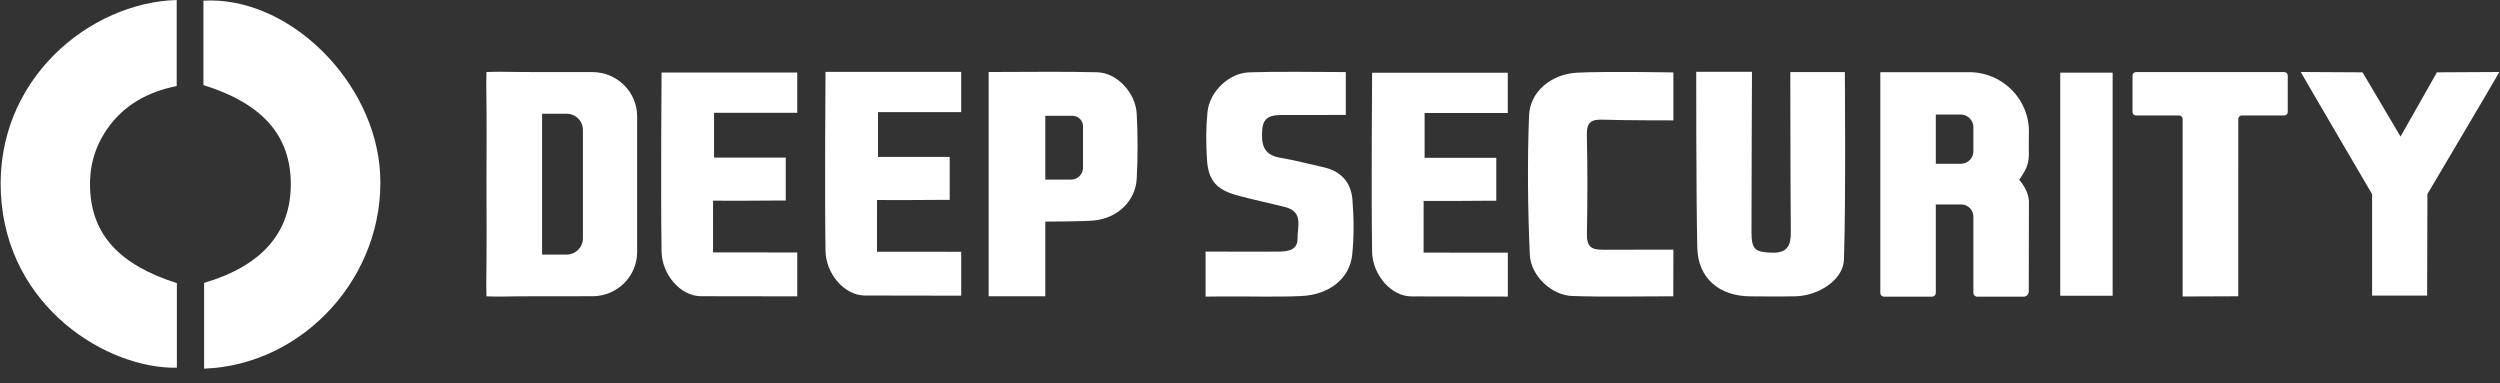 <svg width="124" height="19" viewBox="0 0 124 19" fill="none" xmlns="http://www.w3.org/2000/svg">
<rect x="0" y="0" width="124" height="19" fill="#333333" stroke="none"/>
<g clip-path="url(#clip0_892_23459)">
<path d="M8.773 14.045V18.238C5.346 18.305 0.318 15.26 0.043 9.584C-0.23 3.926 4.465 0.124 8.764 0V4.267C7.33 4.556 6.107 5.215 5.273 6.46C4.683 7.34 4.426 8.301 4.467 9.352C4.556 11.638 5.915 13.133 8.773 14.045L8.773 14.045Z" fill="white"/>
<path d="M10.124 18.285V14.03C12.973 13.193 14.412 11.555 14.424 9.168C14.435 6.746 13.048 5.144 10.09 4.22V0.033C14.322 -0.208 18.625 4.048 18.855 8.632C19.105 13.643 15.108 18.099 10.124 18.285Z" fill="white"/>
<path d="M100.151 8.918C100.635 9.457 100.635 9.976 100.635 9.976L100.627 14.456C100.628 14.599 100.51 14.716 100.365 14.716H98.073C97.966 14.716 97.88 14.631 97.88 14.526V10.744C97.88 10.411 97.608 10.141 97.271 10.141H96.016V14.527C96.016 14.632 95.93 14.716 95.824 14.716H93.449C93.347 14.716 93.264 14.634 93.264 14.533V3.58H97.665C99.33 3.58 100.669 4.932 100.634 6.578C100.627 6.932 100.628 7.359 100.63 7.674C100.632 7.989 100.549 8.282 100.391 8.546C100.311 8.678 100.224 8.816 100.151 8.918V8.918ZM96.016 8.123H97.257C97.601 8.123 97.88 7.848 97.88 7.507V6.31C97.88 5.962 97.595 5.68 97.243 5.68H96.016V8.123Z" fill="white"/>
<path d="M24.13 9.057C24.13 7.465 24.146 5.872 24.12 4.28C24.115 4.002 24.13 3.573 24.13 3.573C24.13 3.573 24.576 3.553 24.85 3.559C25.68 3.578 27.747 3.579 29.377 3.576C30.605 3.573 31.602 4.557 31.602 5.772V12.501C31.602 13.713 30.607 14.695 29.381 14.693C27.724 14.691 25.619 14.691 24.858 14.71C24.557 14.717 24.13 14.697 24.13 14.697C24.13 14.697 24.116 14.24 24.12 13.989C24.145 12.345 24.13 10.701 24.13 9.056V9.057ZM26.887 5.641V12.628H28.1C28.549 12.628 28.913 12.268 28.913 11.824V6.443C28.913 6 28.55 5.641 28.102 5.641H26.887V5.641Z" fill="white"/>
<path d="M91.504 3.574C91.504 3.574 91.559 10.024 91.46 12.878C91.425 13.893 90.185 14.67 89.064 14.696C88.32 14.714 87.575 14.703 86.83 14.699C85.269 14.693 84.218 13.792 84.185 12.282C84.127 9.565 84.133 3.561 84.133 3.561H86.898C86.898 3.561 86.872 9.518 86.874 11.505C86.874 12.372 87.049 12.508 87.886 12.534C88.647 12.557 88.831 12.181 88.825 11.514C88.803 9.136 88.8 3.574 88.8 3.574H91.503L91.504 3.574Z" fill="white"/>
<path d="M49.037 3.572C50.921 3.572 52.673 3.541 54.423 3.584C55.396 3.608 56.326 4.594 56.381 5.644C56.437 6.711 56.438 7.786 56.382 8.853C56.324 9.974 55.433 10.819 54.264 10.936C53.763 10.986 51.847 10.991 51.847 10.991V14.694H49.037C49.037 14.694 49.037 8.512 49.037 5.771C49.037 5.071 49.037 4.372 49.037 3.572ZM51.847 5.743V8.908H53.123C53.451 8.908 53.717 8.645 53.717 8.321V6.263C53.717 5.976 53.482 5.743 53.192 5.743H51.847H51.847Z" fill="white"/>
<path d="M66.751 3.574V5.702C65.702 5.702 64.697 5.701 63.692 5.703C63.166 5.704 62.657 5.714 62.607 6.43C62.56 7.114 62.629 7.678 63.49 7.823C64.222 7.945 64.942 8.139 65.667 8.3C66.532 8.494 67.013 9.071 67.08 9.893C67.153 10.801 67.163 11.726 67.07 12.631C66.95 13.811 65.937 14.623 64.535 14.684C63.207 14.741 61.874 14.691 60.544 14.704C60.3 14.706 59.796 14.712 59.796 14.712V12.479C59.796 12.479 60.721 12.482 61.463 12.482C62.128 12.482 62.793 12.488 63.458 12.479C63.911 12.473 64.37 12.386 64.358 11.828C64.347 11.254 64.669 10.504 63.742 10.27C62.944 10.069 62.138 9.902 61.346 9.684C60.335 9.406 59.929 8.942 59.865 7.907C59.816 7.127 59.813 6.336 59.891 5.559C59.993 4.547 60.952 3.62 61.962 3.588C63.527 3.537 65.095 3.575 66.751 3.575V3.574Z" fill="white"/>
<path d="M74.788 14.71C74.788 14.71 71.629 14.704 70.013 14.702C68.976 14.7 68.075 13.604 68.057 12.49C68.01 9.593 68.057 3.607 68.057 3.607C68.057 3.607 72.524 3.607 74.786 3.607V5.606H70.66C70.66 6.359 70.66 7 70.66 7.828H74.216V9.957C74.216 9.957 73.727 9.954 73.501 9.958C72.575 9.974 71.649 9.965 70.612 9.965C70.612 10.698 70.61 12.53 70.61 12.53L74.788 12.532V14.71V14.71Z" fill="white"/>
<path d="M82.995 14.696C81.219 14.696 79.596 14.736 77.978 14.681C76.973 14.647 75.924 13.693 75.878 12.626C75.778 10.332 75.753 8.028 75.841 5.734C75.888 4.539 76.942 3.672 78.228 3.605C79.635 3.532 83 3.593 83 3.593V5.971C83 5.971 80.43 5.972 79.501 5.935C79.214 5.924 79.012 5.957 78.884 6.069C78.756 6.182 78.701 6.373 78.708 6.677C78.745 8.323 78.74 9.971 78.711 11.618C78.706 11.901 78.754 12.096 78.872 12.219C78.996 12.348 79.198 12.385 79.5 12.386C80.451 12.389 83 12.384 83 12.384C83 12.384 82.995 14.052 82.995 14.696H82.995Z" fill="white"/>
<path d="M114.118 3.571C114.941 3.571 117.183 3.588 117.183 3.588L119.066 6.774L120.871 3.588C120.871 3.588 123.109 3.571 123.968 3.571C123.801 3.883 120.4 9.624 120.4 9.624L120.386 14.663H117.656V9.63C117.656 9.63 114.318 3.939 114.118 3.571Z" fill="white"/>
<path d="M113.472 3.746V5.556C113.472 5.651 113.394 5.728 113.298 5.728H111.194C111.098 5.728 111.02 5.804 111.02 5.899C111.02 7.11 111.018 14.336 111.018 14.695C110.177 14.695 108.258 14.706 108.258 14.706V5.899C108.258 5.805 108.18 5.728 108.084 5.728H105.946C105.851 5.728 105.773 5.651 105.773 5.556V3.746C105.773 3.652 105.851 3.575 105.946 3.575H113.298C113.394 3.575 113.472 3.652 113.472 3.746Z" fill="white"/>
<path d="M104.787 14.669H102.188V3.604H104.787V14.669Z" fill="white"/>
<path d="M39.544 14.699C39.544 14.699 36.386 14.694 34.77 14.692C33.733 14.69 32.832 13.594 32.814 12.48C32.767 9.582 32.814 3.597 32.814 3.597C32.814 3.597 37.28 3.597 39.543 3.597V5.596H35.417C35.417 6.349 35.417 6.99 35.417 7.818H38.973V9.946C38.973 9.946 38.484 9.944 38.258 9.948C37.332 9.963 36.406 9.954 35.368 9.954C35.368 10.687 35.367 12.52 35.367 12.52L39.544 12.521V14.7V14.699Z" fill="white"/>
<path d="M47.676 14.666C47.676 14.666 44.517 14.66 42.902 14.658C41.865 14.657 40.964 13.561 40.946 12.447C40.899 9.549 40.946 3.564 40.946 3.564C40.946 3.564 45.412 3.564 47.675 3.564V5.563H43.549C43.549 6.316 43.549 6.957 43.549 7.785H47.105V9.913C47.105 9.913 46.616 9.911 46.39 9.915C45.464 9.93 44.537 9.921 43.5 9.921C43.5 10.654 43.499 12.486 43.499 12.486L47.676 12.488V14.666V14.666Z" fill="white"/>
</g>
<defs>
<clipPath id="clip0_892_23459">
<rect width="123.937" height="18.285" fill="white" transform="translate(0.032)"/>
</clipPath>
</defs>
</svg>

